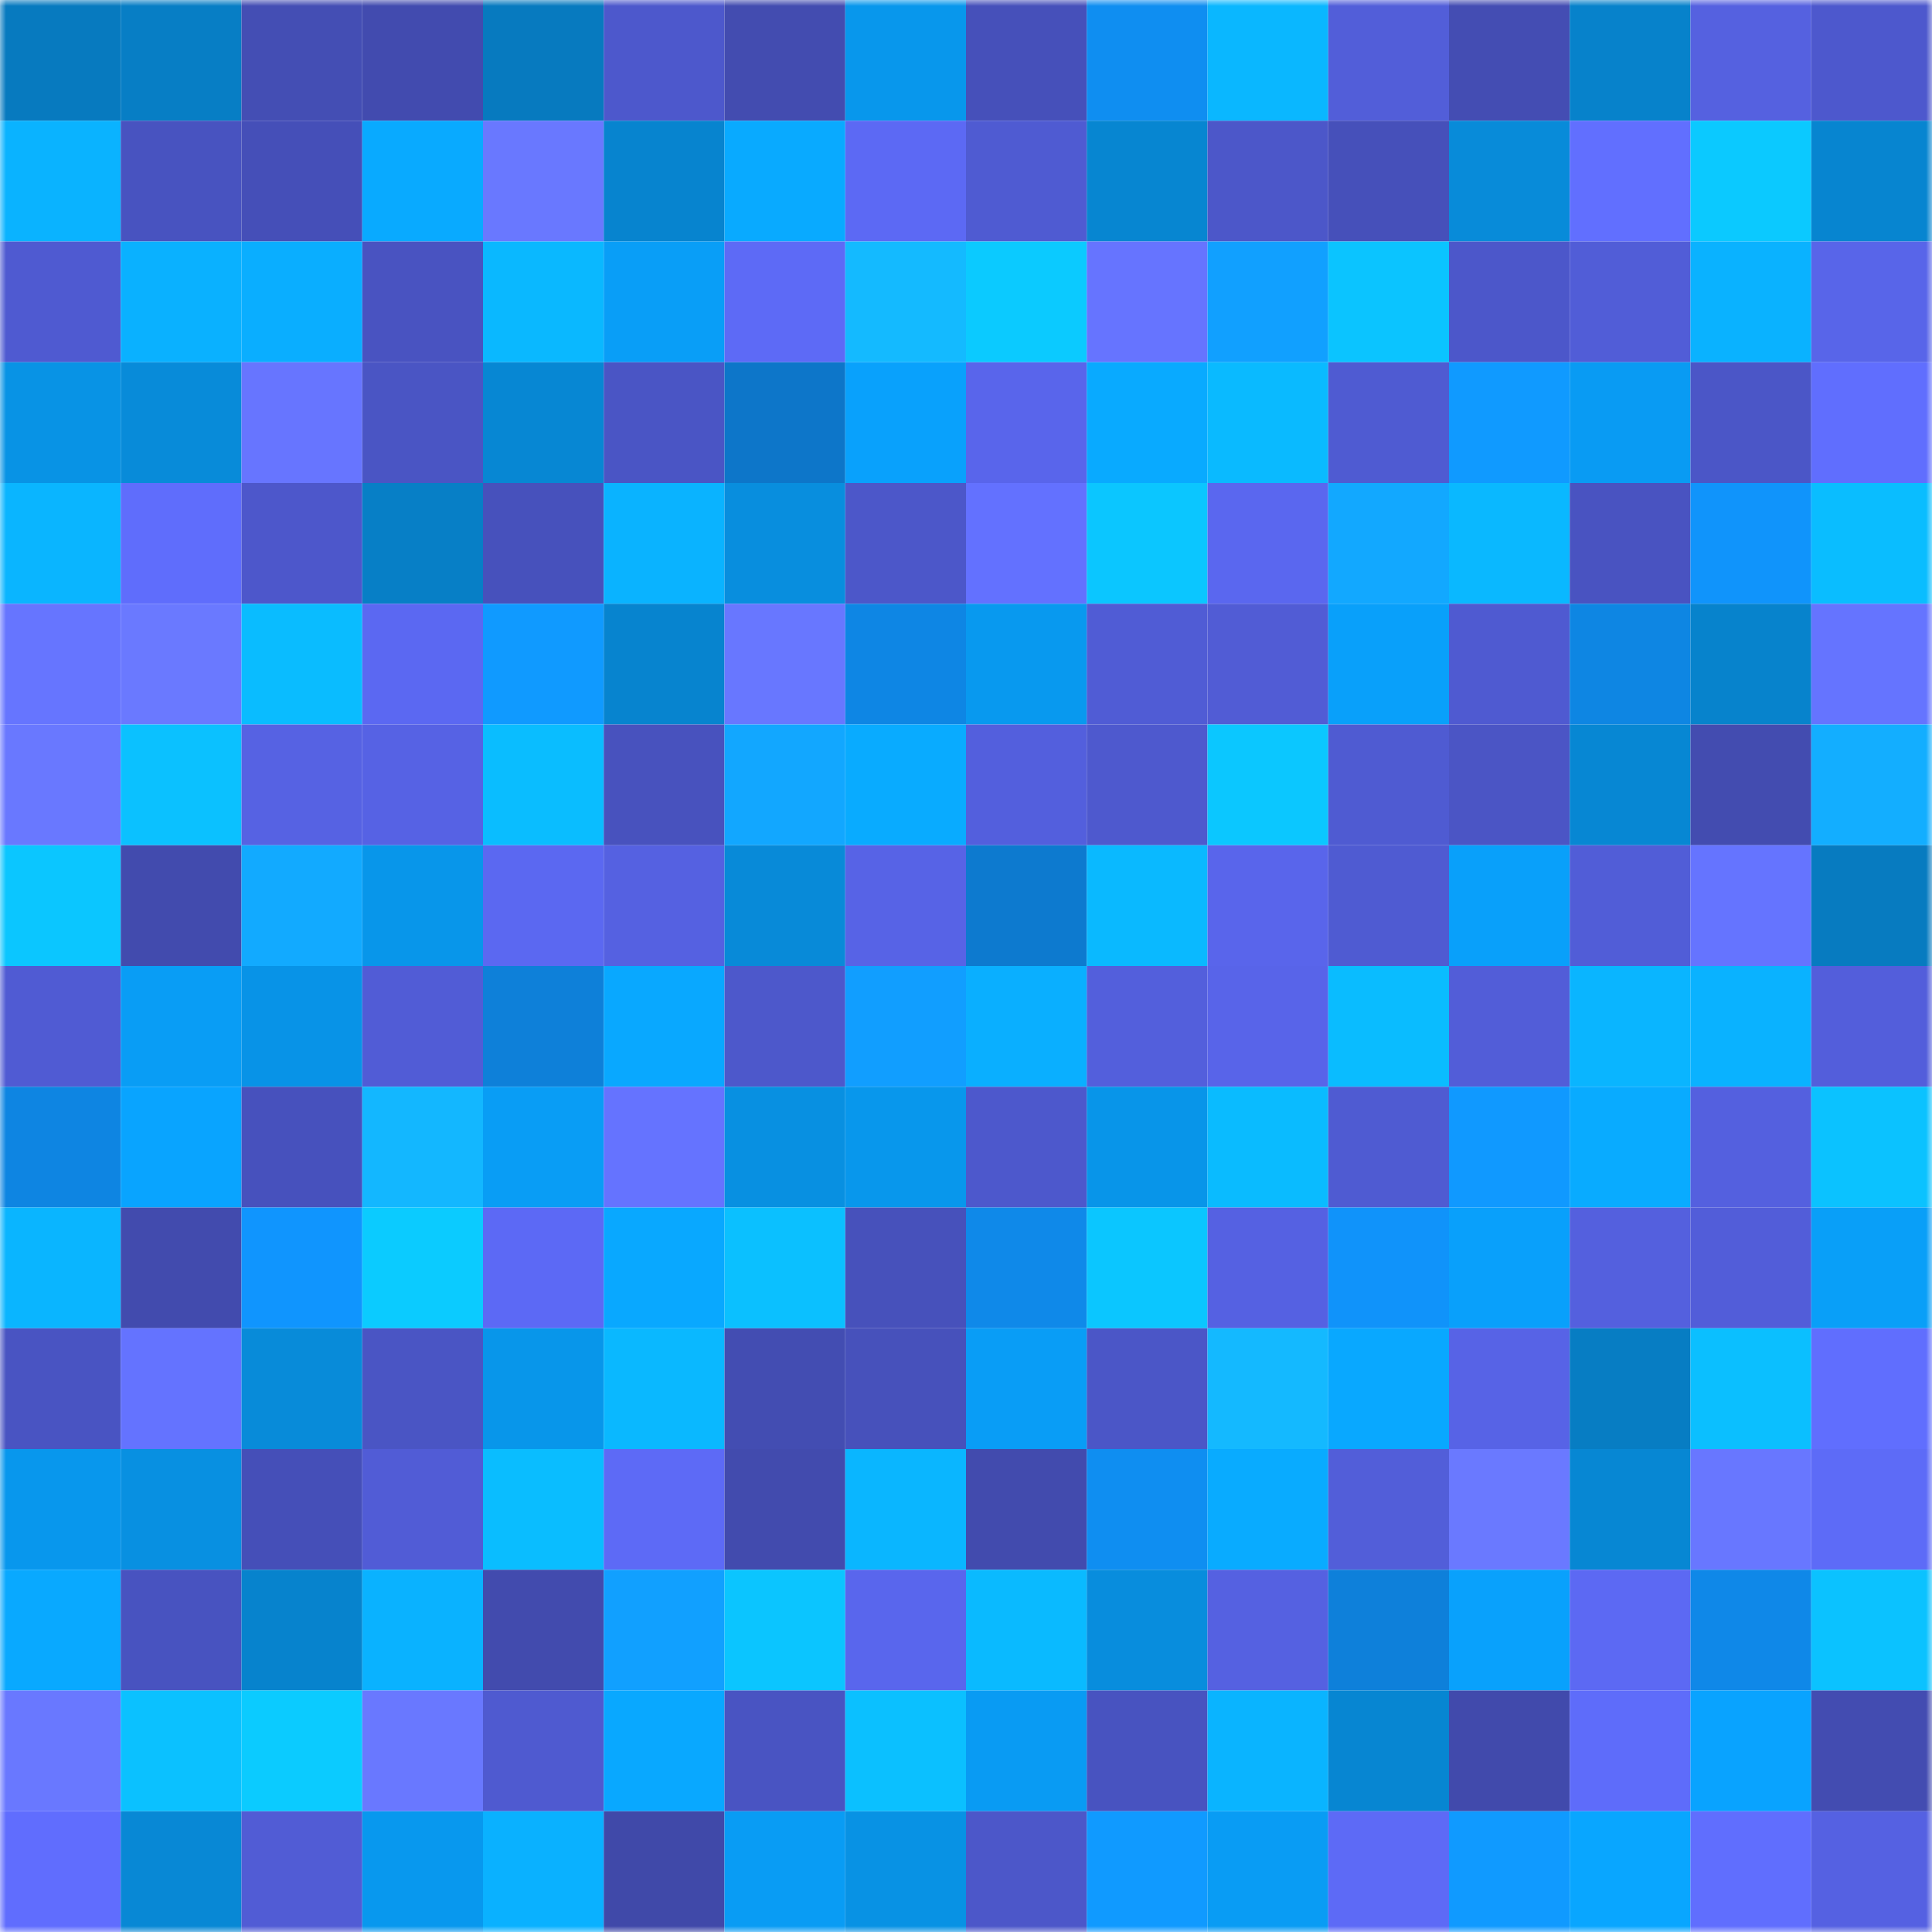 <svg viewBox="0 0 160 160" fill="none" role="img" xmlns="http://www.w3.org/2000/svg" width="240" height="240" name="ens%2Ckyobeoni.eth"><mask id="103478285" mask-type="alpha" maskUnits="userSpaceOnUse" x="0" y="0" width="160" height="160"><rect width="160" height="160" fill="#FFFFFF"></rect></mask><g mask="url(#103478285)"><rect x="0" y="0" width="10" height="10" fill="#077abf"></rect><rect x="10" y="0" width="10" height="10" fill="#077ec5"></rect><rect x="20" y="0" width="10" height="10" fill="#444eb4"></rect><rect x="30" y="0" width="10" height="10" fill="#424baf"></rect><rect x="40" y="0" width="10" height="10" fill="#077abf"></rect><rect x="50" y="0" width="10" height="10" fill="#4d58cc"></rect><rect x="60" y="0" width="10" height="10" fill="#434cb0"></rect><rect x="70" y="0" width="10" height="10" fill="#0897ec"></rect><rect x="80" y="0" width="10" height="10" fill="#4650ba"></rect><rect x="90" y="0" width="10" height="10" fill="#0f8ef1"></rect><rect x="100" y="0" width="10" height="10" fill="#0ab7ff"></rect><rect x="110" y="0" width="10" height="10" fill="#525ed9"></rect><rect x="120" y="0" width="10" height="10" fill="#444db3"></rect><rect x="130" y="0" width="10" height="10" fill="#0782cb"></rect><rect x="140" y="0" width="10" height="10" fill="#5561e0"></rect><rect x="150" y="0" width="10" height="10" fill="#4d58cd"></rect><rect x="0" y="10" width="10" height="10" fill="#0ab3ff"></rect><rect x="10" y="10" width="10" height="10" fill="#4853c0"></rect><rect x="20" y="10" width="10" height="10" fill="#454fb8"></rect><rect x="30" y="10" width="10" height="10" fill="#09aaff"></rect><rect x="40" y="10" width="10" height="10" fill="#6978ff"></rect><rect x="50" y="10" width="10" height="10" fill="#0784cf"></rect><rect x="60" y="10" width="10" height="10" fill="#09aaff"></rect><rect x="70" y="10" width="10" height="10" fill="#5c69f4"></rect><rect x="80" y="10" width="10" height="10" fill="#4f5bd2"></rect><rect x="90" y="10" width="10" height="10" fill="#0786d1"></rect><rect x="100" y="10" width="10" height="10" fill="#4c57c9"></rect><rect x="110" y="10" width="10" height="10" fill="#4650ba"></rect><rect x="120" y="10" width="10" height="10" fill="#088bd9"></rect><rect x="130" y="10" width="10" height="10" fill="#616fff"></rect><rect x="140" y="10" width="10" height="10" fill="#0bc9ff"></rect><rect x="150" y="10" width="10" height="10" fill="#0785d0"></rect><rect x="0" y="20" width="10" height="10" fill="#4f5ad1"></rect><rect x="10" y="20" width="10" height="10" fill="#0ab1ff"></rect><rect x="20" y="20" width="10" height="10" fill="#0aaeff"></rect><rect x="30" y="20" width="10" height="10" fill="#4953c1"></rect><rect x="40" y="20" width="10" height="10" fill="#0ab8ff"></rect><rect x="50" y="20" width="10" height="10" fill="#099ef7"></rect><rect x="60" y="20" width="10" height="10" fill="#5d6af6"></rect><rect x="70" y="20" width="10" height="10" fill="#14baff"></rect><rect x="80" y="20" width="10" height="10" fill="#0bcaff"></rect><rect x="90" y="20" width="10" height="10" fill="#6674ff"></rect><rect x="100" y="20" width="10" height="10" fill="#11a0ff"></rect><rect x="110" y="20" width="10" height="10" fill="#0bc4ff"></rect><rect x="120" y="20" width="10" height="10" fill="#4c57ca"></rect><rect x="130" y="20" width="10" height="10" fill="#515dd7"></rect><rect x="140" y="20" width="10" height="10" fill="#0ab2ff"></rect><rect x="150" y="20" width="10" height="10" fill="#5865e9"></rect><rect x="0" y="30" width="10" height="10" fill="#0893e5"></rect><rect x="10" y="30" width="10" height="10" fill="#088bd9"></rect><rect x="20" y="30" width="10" height="10" fill="#6775ff"></rect><rect x="30" y="30" width="10" height="10" fill="#4a55c4"></rect><rect x="40" y="30" width="10" height="10" fill="#0787d3"></rect><rect x="50" y="30" width="10" height="10" fill="#4a55c5"></rect><rect x="60" y="30" width="10" height="10" fill="#0d76c9"></rect><rect x="70" y="30" width="10" height="10" fill="#09a1fc"></rect><rect x="80" y="30" width="10" height="10" fill="#5965eb"></rect><rect x="90" y="30" width="10" height="10" fill="#09aaff"></rect><rect x="100" y="30" width="10" height="10" fill="#0abaff"></rect><rect x="110" y="30" width="10" height="10" fill="#4f5bd2"></rect><rect x="120" y="30" width="10" height="10" fill="#109aff"></rect><rect x="130" y="30" width="10" height="10" fill="#099bf3"></rect><rect x="140" y="30" width="10" height="10" fill="#4b56c7"></rect><rect x="150" y="30" width="10" height="10" fill="#606efe"></rect><rect x="0" y="40" width="10" height="10" fill="#0ab5ff"></rect><rect x="10" y="40" width="10" height="10" fill="#5f6dfc"></rect><rect x="20" y="40" width="10" height="10" fill="#4d57cb"></rect><rect x="30" y="40" width="10" height="10" fill="#077fc6"></rect><rect x="40" y="40" width="10" height="10" fill="#4751bc"></rect><rect x="50" y="40" width="10" height="10" fill="#0ab3ff"></rect><rect x="60" y="40" width="10" height="10" fill="#088ede"></rect><rect x="70" y="40" width="10" height="10" fill="#4c57c9"></rect><rect x="80" y="40" width="10" height="10" fill="#6371ff"></rect><rect x="90" y="40" width="10" height="10" fill="#0bc6ff"></rect><rect x="100" y="40" width="10" height="10" fill="#5a67ef"></rect><rect x="110" y="40" width="10" height="10" fill="#12a8ff"></rect><rect x="120" y="40" width="10" height="10" fill="#0ab8ff"></rect><rect x="130" y="40" width="10" height="10" fill="#4953c1"></rect><rect x="140" y="40" width="10" height="10" fill="#1094fb"></rect><rect x="150" y="40" width="10" height="10" fill="#0abdff"></rect><rect x="0" y="50" width="10" height="10" fill="#6675ff"></rect><rect x="10" y="50" width="10" height="10" fill="#6a79ff"></rect><rect x="20" y="50" width="10" height="10" fill="#0abcff"></rect><rect x="30" y="50" width="10" height="10" fill="#5b68f2"></rect><rect x="40" y="50" width="10" height="10" fill="#109aff"></rect><rect x="50" y="50" width="10" height="10" fill="#0784cf"></rect><rect x="60" y="50" width="10" height="10" fill="#6877ff"></rect><rect x="70" y="50" width="10" height="10" fill="#0e86e4"></rect><rect x="80" y="50" width="10" height="10" fill="#0899ef"></rect><rect x="90" y="50" width="10" height="10" fill="#505cd5"></rect><rect x="100" y="50" width="10" height="10" fill="#515cd5"></rect><rect x="110" y="50" width="10" height="10" fill="#09a0fa"></rect><rect x="120" y="50" width="10" height="10" fill="#4f5ad1"></rect><rect x="130" y="50" width="10" height="10" fill="#0e86e3"></rect><rect x="140" y="50" width="10" height="10" fill="#0783cc"></rect><rect x="150" y="50" width="10" height="10" fill="#6574ff"></rect><rect x="0" y="60" width="10" height="10" fill="#6978ff"></rect><rect x="10" y="60" width="10" height="10" fill="#0bc1ff"></rect><rect x="20" y="60" width="10" height="10" fill="#5662e3"></rect><rect x="30" y="60" width="10" height="10" fill="#5662e4"></rect><rect x="40" y="60" width="10" height="10" fill="#0abdff"></rect><rect x="50" y="60" width="10" height="10" fill="#4852be"></rect><rect x="60" y="60" width="10" height="10" fill="#12a7ff"></rect><rect x="70" y="60" width="10" height="10" fill="#09abff"></rect><rect x="80" y="60" width="10" height="10" fill="#535fdd"></rect><rect x="90" y="60" width="10" height="10" fill="#4e59ce"></rect><rect x="100" y="60" width="10" height="10" fill="#0bc7ff"></rect><rect x="110" y="60" width="10" height="10" fill="#4f5bd2"></rect><rect x="120" y="60" width="10" height="10" fill="#4b55c5"></rect><rect x="130" y="60" width="10" height="10" fill="#0787d3"></rect><rect x="140" y="60" width="10" height="10" fill="#434cb0"></rect><rect x="150" y="60" width="10" height="10" fill="#13aeff"></rect><rect x="0" y="70" width="10" height="10" fill="#0bc6ff"></rect><rect x="10" y="70" width="10" height="10" fill="#424bae"></rect><rect x="20" y="70" width="10" height="10" fill="#12aaff"></rect><rect x="30" y="70" width="10" height="10" fill="#0896ea"></rect><rect x="40" y="70" width="10" height="10" fill="#5b68f1"></rect><rect x="50" y="70" width="10" height="10" fill="#5561e1"></rect><rect x="60" y="70" width="10" height="10" fill="#088ad8"></rect><rect x="70" y="70" width="10" height="10" fill="#5763e6"></rect><rect x="80" y="70" width="10" height="10" fill="#0d7acf"></rect><rect x="90" y="70" width="10" height="10" fill="#0ab9ff"></rect><rect x="100" y="70" width="10" height="10" fill="#5965eb"></rect><rect x="110" y="70" width="10" height="10" fill="#4f5bd2"></rect><rect x="120" y="70" width="10" height="10" fill="#09a0fa"></rect><rect x="130" y="70" width="10" height="10" fill="#515dd7"></rect><rect x="140" y="70" width="10" height="10" fill="#6574ff"></rect><rect x="150" y="70" width="10" height="10" fill="#077bc0"></rect><rect x="0" y="80" width="10" height="10" fill="#505bd3"></rect><rect x="10" y="80" width="10" height="10" fill="#099df5"></rect><rect x="20" y="80" width="10" height="10" fill="#0893e7"></rect><rect x="30" y="80" width="10" height="10" fill="#515cd6"></rect><rect x="40" y="80" width="10" height="10" fill="#0e80d9"></rect><rect x="50" y="80" width="10" height="10" fill="#09a8ff"></rect><rect x="60" y="80" width="10" height="10" fill="#4d58cb"></rect><rect x="70" y="80" width="10" height="10" fill="#119eff"></rect><rect x="80" y="80" width="10" height="10" fill="#0aafff"></rect><rect x="90" y="80" width="10" height="10" fill="#535fdc"></rect><rect x="100" y="80" width="10" height="10" fill="#5864e9"></rect><rect x="110" y="80" width="10" height="10" fill="#0abcff"></rect><rect x="120" y="80" width="10" height="10" fill="#525dd8"></rect><rect x="130" y="80" width="10" height="10" fill="#0ab5ff"></rect><rect x="140" y="80" width="10" height="10" fill="#0ab2ff"></rect><rect x="150" y="80" width="10" height="10" fill="#535edb"></rect><rect x="0" y="90" width="10" height="10" fill="#0e85e2"></rect><rect x="10" y="90" width="10" height="10" fill="#09a4ff"></rect><rect x="20" y="90" width="10" height="10" fill="#4751bd"></rect><rect x="30" y="90" width="10" height="10" fill="#13b7ff"></rect><rect x="40" y="90" width="10" height="10" fill="#099df5"></rect><rect x="50" y="90" width="10" height="10" fill="#6573ff"></rect><rect x="60" y="90" width="10" height="10" fill="#0890e1"></rect><rect x="70" y="90" width="10" height="10" fill="#0897ec"></rect><rect x="80" y="90" width="10" height="10" fill="#4d58cc"></rect><rect x="90" y="90" width="10" height="10" fill="#0895e9"></rect><rect x="100" y="90" width="10" height="10" fill="#0abbff"></rect><rect x="110" y="90" width="10" height="10" fill="#4f5bd2"></rect><rect x="120" y="90" width="10" height="10" fill="#1099ff"></rect><rect x="130" y="90" width="10" height="10" fill="#09abff"></rect><rect x="140" y="90" width="10" height="10" fill="#5460df"></rect><rect x="150" y="90" width="10" height="10" fill="#0bc2ff"></rect><rect x="0" y="100" width="10" height="10" fill="#0ab5ff"></rect><rect x="10" y="100" width="10" height="10" fill="#424bae"></rect><rect x="20" y="100" width="10" height="10" fill="#1095fe"></rect><rect x="30" y="100" width="10" height="10" fill="#0bcbff"></rect><rect x="40" y="100" width="10" height="10" fill="#5c69f5"></rect><rect x="50" y="100" width="10" height="10" fill="#09a8ff"></rect><rect x="60" y="100" width="10" height="10" fill="#0bc0ff"></rect><rect x="70" y="100" width="10" height="10" fill="#4751bb"></rect><rect x="80" y="100" width="10" height="10" fill="#0f89e9"></rect><rect x="90" y="100" width="10" height="10" fill="#0bc6ff"></rect><rect x="100" y="100" width="10" height="10" fill="#5561e2"></rect><rect x="110" y="100" width="10" height="10" fill="#1093fa"></rect><rect x="120" y="100" width="10" height="10" fill="#09a0fb"></rect><rect x="130" y="100" width="10" height="10" fill="#5460de"></rect><rect x="140" y="100" width="10" height="10" fill="#525dd9"></rect><rect x="150" y="100" width="10" height="10" fill="#099ff8"></rect><rect x="0" y="110" width="10" height="10" fill="#4954c2"></rect><rect x="10" y="110" width="10" height="10" fill="#6473ff"></rect><rect x="20" y="110" width="10" height="10" fill="#088bd9"></rect><rect x="30" y="110" width="10" height="10" fill="#4a55c4"></rect><rect x="40" y="110" width="10" height="10" fill="#0896ea"></rect><rect x="50" y="110" width="10" height="10" fill="#0ab8ff"></rect><rect x="60" y="110" width="10" height="10" fill="#434db2"></rect><rect x="70" y="110" width="10" height="10" fill="#4751bb"></rect><rect x="80" y="110" width="10" height="10" fill="#099df6"></rect><rect x="90" y="110" width="10" height="10" fill="#4b56c7"></rect><rect x="100" y="110" width="10" height="10" fill="#14b9ff"></rect><rect x="110" y="110" width="10" height="10" fill="#09a8ff"></rect><rect x="120" y="110" width="10" height="10" fill="#5763e6"></rect><rect x="130" y="110" width="10" height="10" fill="#077dc3"></rect><rect x="140" y="110" width="10" height="10" fill="#0bbfff"></rect><rect x="150" y="110" width="10" height="10" fill="#606efe"></rect><rect x="0" y="120" width="10" height="10" fill="#0897ed"></rect><rect x="10" y="120" width="10" height="10" fill="#0890e1"></rect><rect x="20" y="120" width="10" height="10" fill="#454fb8"></rect><rect x="30" y="120" width="10" height="10" fill="#515cd6"></rect><rect x="40" y="120" width="10" height="10" fill="#0abdff"></rect><rect x="50" y="120" width="10" height="10" fill="#5d6af6"></rect><rect x="60" y="120" width="10" height="10" fill="#424bae"></rect><rect x="70" y="120" width="10" height="10" fill="#0ab6ff"></rect><rect x="80" y="120" width="10" height="10" fill="#424bae"></rect><rect x="90" y="120" width="10" height="10" fill="#0f8ef1"></rect><rect x="100" y="120" width="10" height="10" fill="#09abff"></rect><rect x="110" y="120" width="10" height="10" fill="#525ed9"></rect><rect x="120" y="120" width="10" height="10" fill="#6a79ff"></rect><rect x="130" y="120" width="10" height="10" fill="#0787d3"></rect><rect x="140" y="120" width="10" height="10" fill="#6877ff"></rect><rect x="150" y="120" width="10" height="10" fill="#5d6bf7"></rect><rect x="0" y="130" width="10" height="10" fill="#09a9ff"></rect><rect x="10" y="130" width="10" height="10" fill="#4853c0"></rect><rect x="20" y="130" width="10" height="10" fill="#0783cd"></rect><rect x="30" y="130" width="10" height="10" fill="#0ab2ff"></rect><rect x="40" y="130" width="10" height="10" fill="#424bae"></rect><rect x="50" y="130" width="10" height="10" fill="#11a0ff"></rect><rect x="60" y="130" width="10" height="10" fill="#0bc5ff"></rect><rect x="70" y="130" width="10" height="10" fill="#5966ed"></rect><rect x="80" y="130" width="10" height="10" fill="#0abaff"></rect><rect x="90" y="130" width="10" height="10" fill="#088ddd"></rect><rect x="100" y="130" width="10" height="10" fill="#5561e1"></rect><rect x="110" y="130" width="10" height="10" fill="#0e80da"></rect><rect x="120" y="130" width="10" height="10" fill="#09a1fc"></rect><rect x="130" y="130" width="10" height="10" fill="#5c69f3"></rect><rect x="140" y="130" width="10" height="10" fill="#0f88e8"></rect><rect x="150" y="130" width="10" height="10" fill="#0bc2ff"></rect><rect x="0" y="140" width="10" height="10" fill="#6978ff"></rect><rect x="10" y="140" width="10" height="10" fill="#0bc1ff"></rect><rect x="20" y="140" width="10" height="10" fill="#0bcbff"></rect><rect x="30" y="140" width="10" height="10" fill="#6978ff"></rect><rect x="40" y="140" width="10" height="10" fill="#4f5ad0"></rect><rect x="50" y="140" width="10" height="10" fill="#09a8ff"></rect><rect x="60" y="140" width="10" height="10" fill="#4954c2"></rect><rect x="70" y="140" width="10" height="10" fill="#0bc0ff"></rect><rect x="80" y="140" width="10" height="10" fill="#099bf3"></rect><rect x="90" y="140" width="10" height="10" fill="#4853c0"></rect><rect x="100" y="140" width="10" height="10" fill="#0ab4ff"></rect><rect x="110" y="140" width="10" height="10" fill="#0786d2"></rect><rect x="120" y="140" width="10" height="10" fill="#414aac"></rect><rect x="130" y="140" width="10" height="10" fill="#5e6cfa"></rect><rect x="140" y="140" width="10" height="10" fill="#09a3ff"></rect><rect x="150" y="140" width="10" height="10" fill="#434cb1"></rect><rect x="0" y="150" width="10" height="10" fill="#606dfe"></rect><rect x="10" y="150" width="10" height="10" fill="#0888d5"></rect><rect x="20" y="150" width="10" height="10" fill="#515cd5"></rect><rect x="30" y="150" width="10" height="10" fill="#0898ee"></rect><rect x="40" y="150" width="10" height="10" fill="#0ab1ff"></rect><rect x="50" y="150" width="10" height="10" fill="#4049a9"></rect><rect x="60" y="150" width="10" height="10" fill="#099cf4"></rect><rect x="70" y="150" width="10" height="10" fill="#0892e4"></rect><rect x="80" y="150" width="10" height="10" fill="#4c57c9"></rect><rect x="90" y="150" width="10" height="10" fill="#109aff"></rect><rect x="100" y="150" width="10" height="10" fill="#099cf4"></rect><rect x="110" y="150" width="10" height="10" fill="#5d6af6"></rect><rect x="120" y="150" width="10" height="10" fill="#109aff"></rect><rect x="130" y="150" width="10" height="10" fill="#09a6ff"></rect><rect x="140" y="150" width="10" height="10" fill="#606efe"></rect><rect x="150" y="150" width="10" height="10" fill="#5561e2"></rect></g></svg>